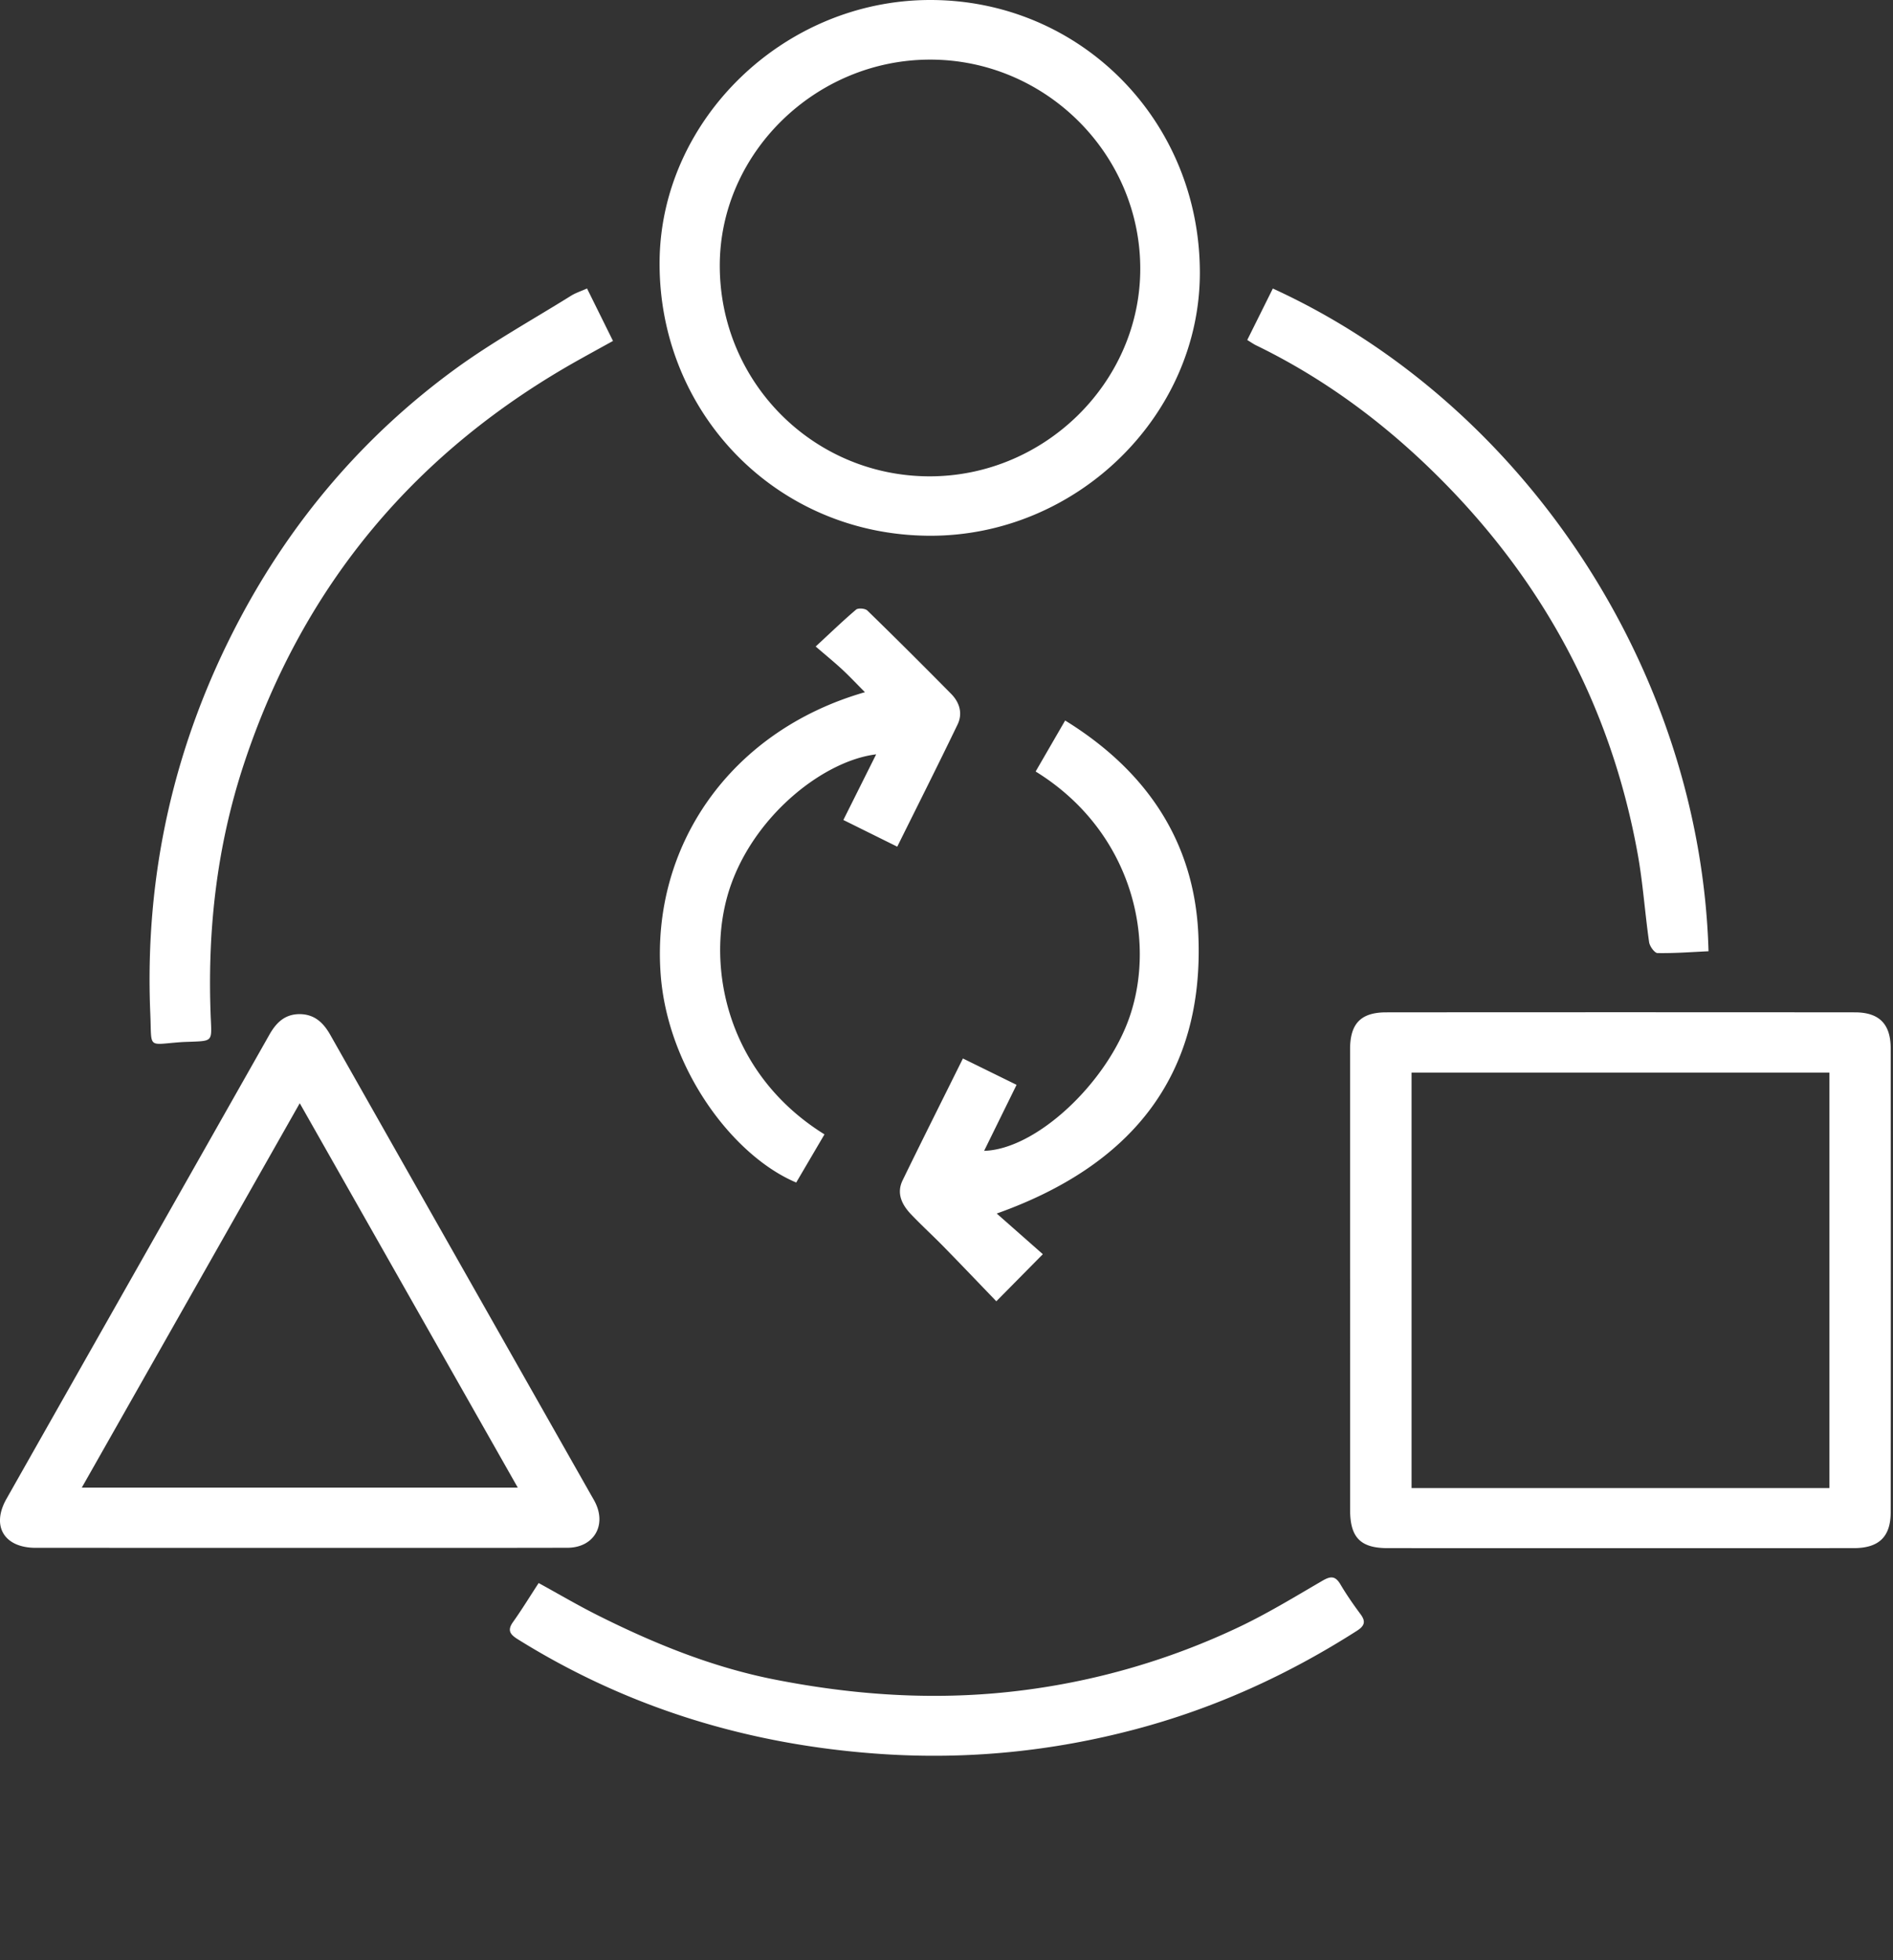 <svg width="56" height="58" xmlns="http://www.w3.org/2000/svg"><rect width="100%" height="100%" fill="#333333" stroke="none"/><g fill="#FFF" fill-rule="evenodd"><path d="M41.758 44.03h12.36V31.736h-12.36V44.03zm-1.819-6.19v-6.798c.001-.754.316-1.087 1.068-1.088 4.622-.004 9.245-.004 13.867 0 .72.001 1.057.345 1.058 1.068.004 4.572.004 9.145 0 13.718 0 .735-.35 1.067-1.097 1.067-4.595.002-9.19.002-13.785 0-.802 0-1.11-.314-1.11-1.129V37.84zM8.868 32.642L2.42 44.016h12.897l-6.45-11.374M8.86 45.799l-7.803-.001c-.934 0-1.322-.642-.866-1.448 2.591-4.58 5.188-9.156 7.779-13.736.202-.357.46-.61.9-.607.44.004.7.26.901.614 2.566 4.532 5.134 9.062 7.702 13.593.047.083.097.165.139.25.334.686-.057 1.33-.824 1.332-2.642.006-5.285.002-7.928.003M27.517 1.764c-3.394 0-6.223 2.769-6.224 6.093-.002 3.452 2.769 6.235 6.207 6.237 3.4.002 6.228-2.78 6.232-6.134.005-3.4-2.8-6.196-6.215-6.196m7.978 6.299c.003 4.233-3.645 7.803-7.992 7.789-4.572-.015-8.05-3.689-7.99-8.16C19.57 3.531 23.193 0 27.52 0c4.444 0 7.972 3.567 7.975 8.063M18.134 10.088c-.34.188-.65.358-.958.53-4.88 2.717-8.21 6.697-9.958 11.98-.821 2.484-1.098 5.029-.978 7.628.027.574.019.574-.57.597-.11.004-.22.006-.33.014-.99.071-.849.209-.893-.822-.178-4.125.705-8.03 2.635-11.68 1.555-2.94 3.677-5.437 6.376-7.41 1.092-.797 2.285-1.457 3.435-2.174.136-.085.294-.135.473-.215l.768 1.552M15.935 46.84c.605.332 1.17.665 1.755.958 1.673.838 3.4 1.54 5.248 1.901 2.139.419 4.286.591 6.477.404a21.08 21.08 0 0 0 7.156-1.923c.88-.41 1.714-.922 2.555-1.411.246-.143.38-.138.528.111.18.305.384.599.596.884.163.22.113.347-.109.489-2.034 1.3-4.201 2.29-6.548 2.913-2.47.655-4.968.903-7.513.733-3.867-.26-7.47-1.342-10.763-3.396-.23-.144-.316-.265-.138-.513.26-.365.494-.749.756-1.15M30.85 37.11l-1.376 1.393c-.517-.537-1.035-1.08-1.56-1.617-.316-.323-.651-.628-.963-.956-.268-.282-.437-.617-.25-1.004.579-1.19 1.172-2.37 1.785-3.607l1.587.78-.96 1.953c1.547-.044 3.64-2.016 4.309-3.98.792-2.324.041-5.5-2.785-7.244l.873-1.509c2.408 1.486 3.817 3.58 3.94 6.337.185 4.213-2.02 6.847-5.964 8.251l1.363 1.202M24.39 33.565l-.836 1.424c-1.867-.785-3.803-3.36-4.01-6.162-.28-3.776 2.04-7.195 6.043-8.346-.247-.248-.453-.468-.672-.672-.23-.213-.474-.412-.785-.68.447-.413.81-.765 1.196-1.092.062-.052.268-.035.332.027.835.813 1.66 1.636 2.478 2.465.25.253.349.58.192.907-.574 1.192-1.169 2.373-1.785 3.616l-1.594-.79.97-1.942c-1.518.185-3.514 1.732-4.275 3.804-.82 2.23-.25 5.579 2.747 7.441M36.897 10.06l.757-1.523c7.457 3.416 12.64 11.314 12.889 19.609-.501.023-1.005.063-1.509.054-.088-.002-.231-.2-.249-.323-.124-.863-.181-1.737-.335-2.595-.788-4.375-2.804-8.12-5.974-11.248-1.568-1.549-3.327-2.85-5.323-3.819-.072-.035-.138-.083-.256-.155"/></g></svg>